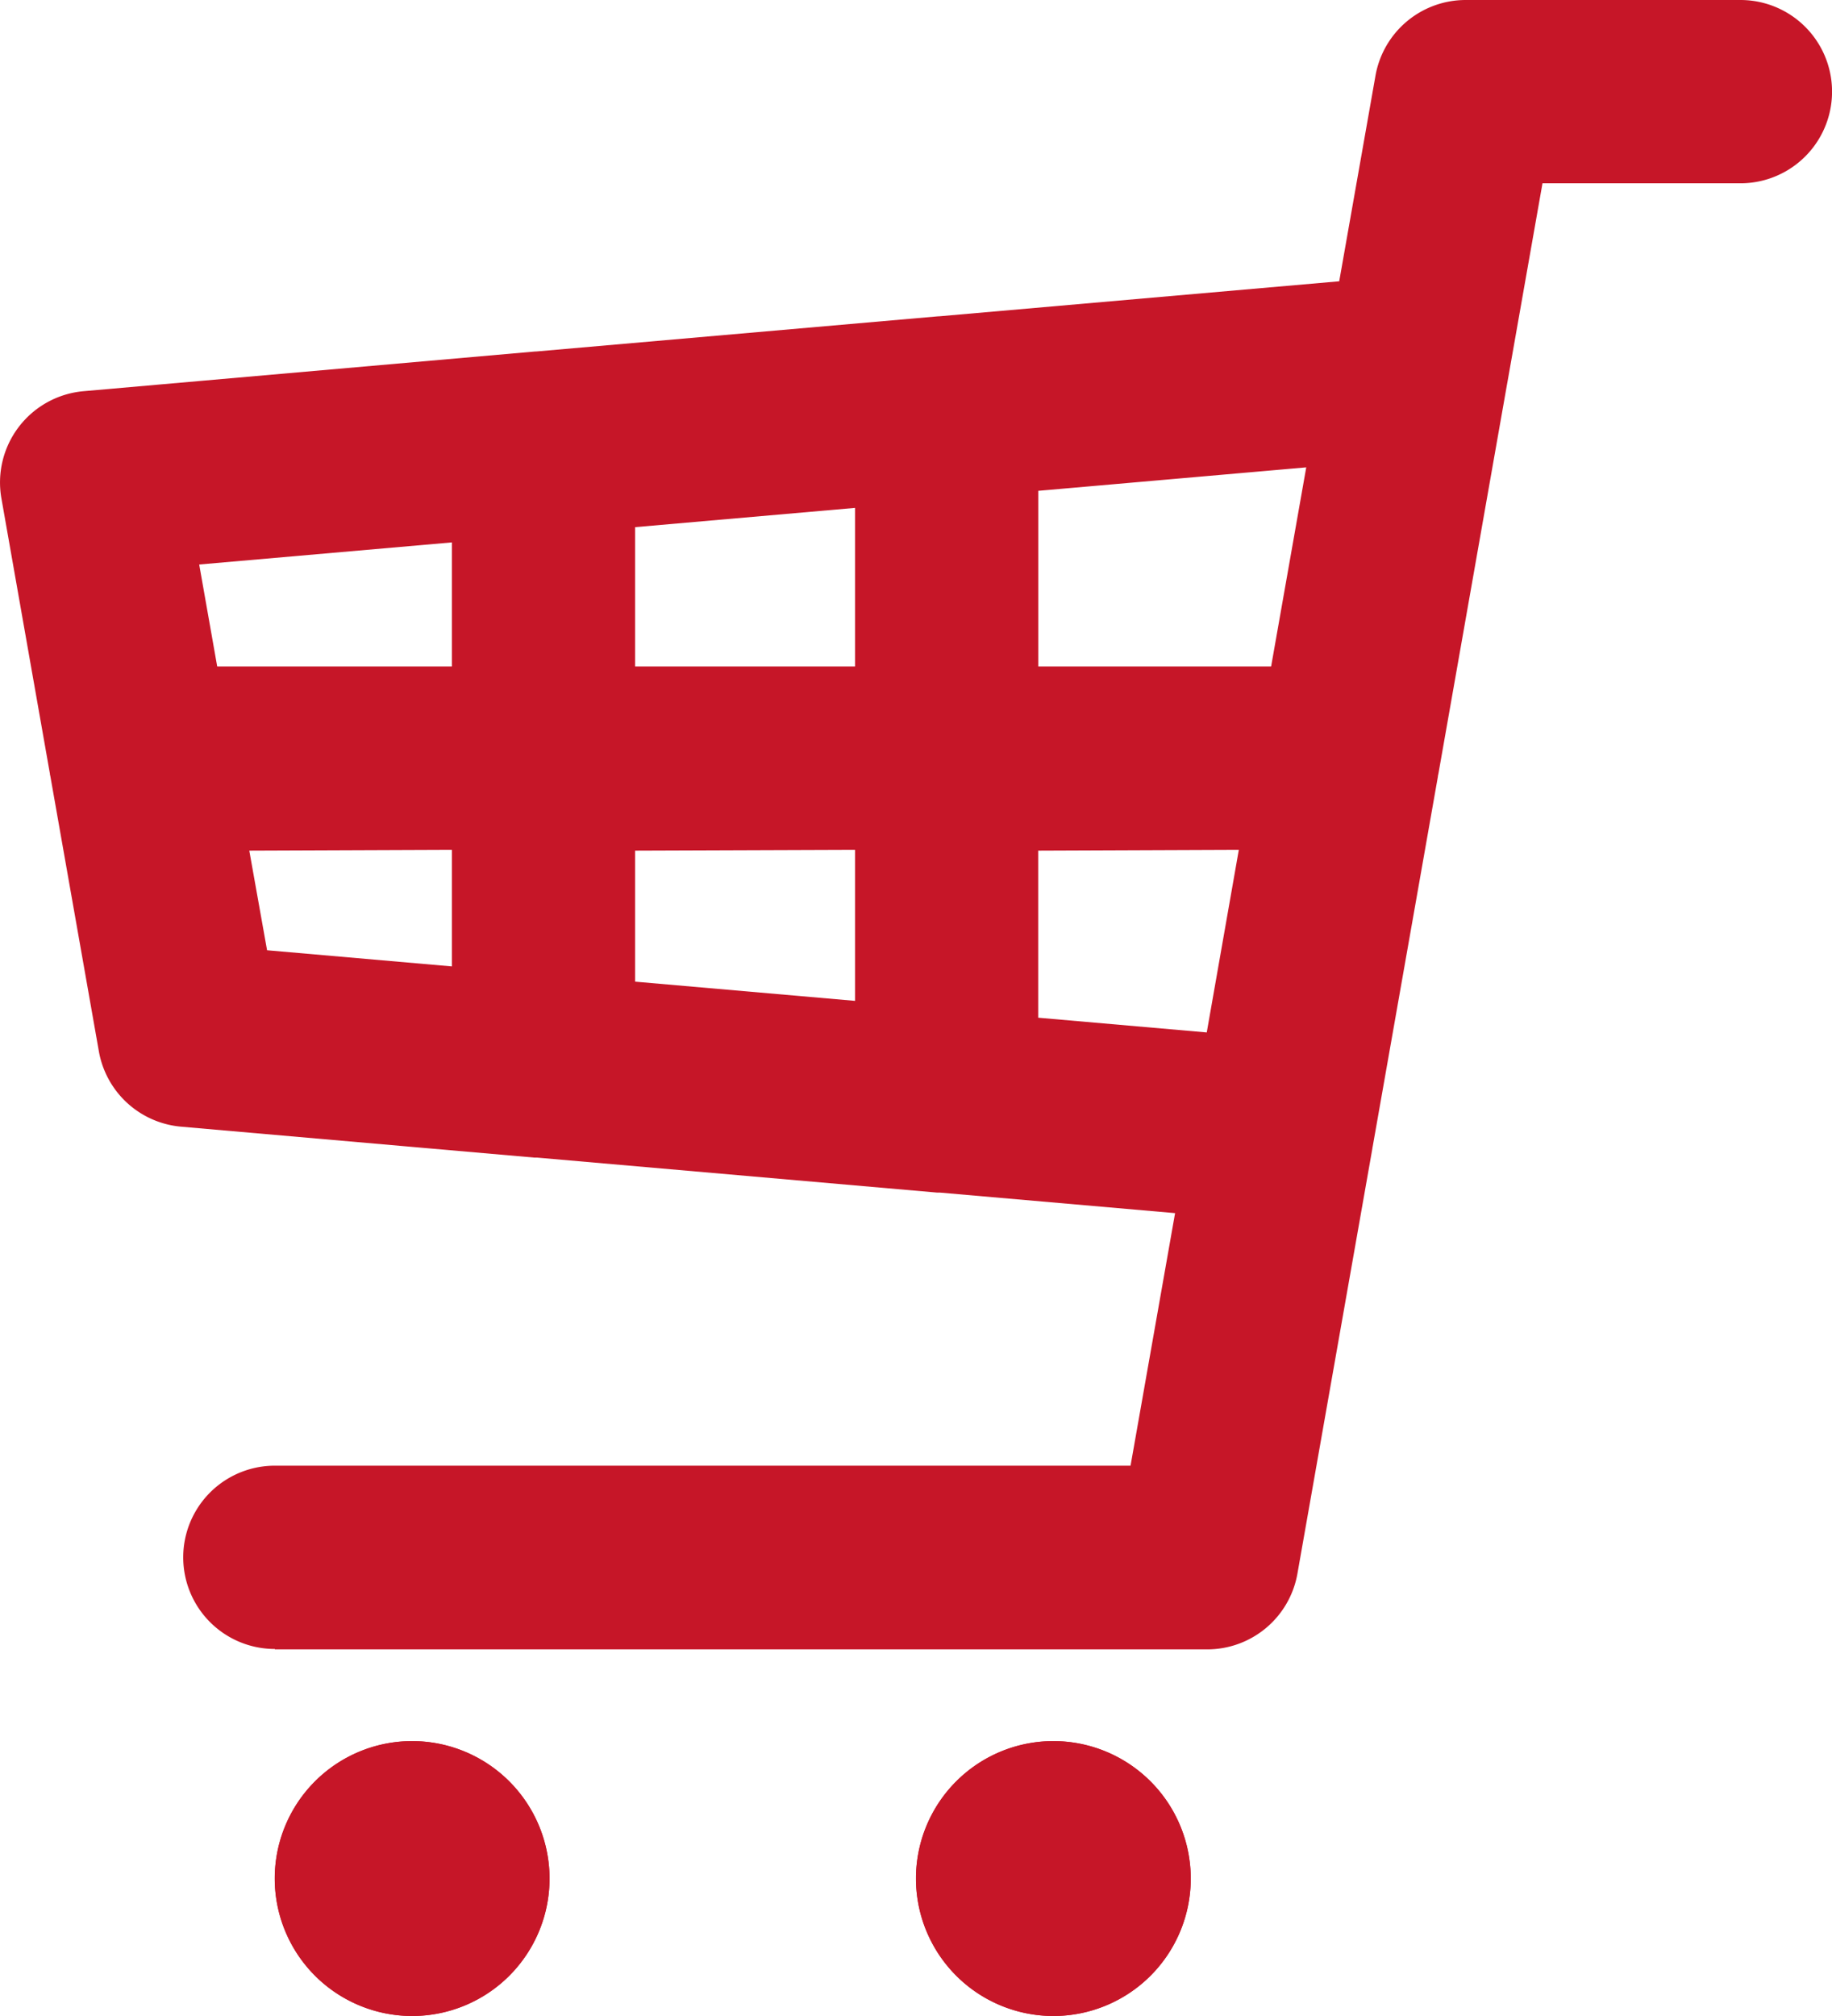 <svg xmlns="http://www.w3.org/2000/svg" width="32.336" height="35.57" viewBox="0 0 32.336 35.57">
  <g id="グループ_100" data-name="グループ 100" transform="translate(0 0)">
    <path id="パス_115" data-name="パス 115" d="M107.416,284.98a2.425,2.425,0,1,0,2.425,2.425,2.427,2.427,0,0,0-2.425-2.425m11.319,0a2.425,2.425,0,1,0,2.425,2.425,2.426,2.426,0,0,0-2.425-2.425" transform="translate(-100.142 -254.261)" fill="#c61628" fill-rule="evenodd"/>
    <path id="パス_116" data-name="パス 116" d="M7.276,35.569A2.425,2.425,0,1,0,4.85,33.144a2.428,2.428,0,0,0,2.425,2.425m0-3.234a.808.808,0,1,1-.808.808.809.809,0,0,1,.808-.808m11.317,3.234a2.425,2.425,0,1,0-2.425-2.425,2.428,2.428,0,0,0,2.425,2.425m0-3.234a.808.808,0,1,1-.808.808.809.809,0,0,1,.808-.808M4.851,29.1H21.307A1.617,1.617,0,0,0,22.9,27.766l1.324-7.507c0-.014.005-.028.007-.042L25.38,13.7c0-.017.006-.033.009-.05L26.6,6.78q.006-.033.012-.066l.614-3.481h3.494a1.617,1.617,0,0,0,0-3.234h-4.85a1.617,1.617,0,0,0-1.592,1.336l-.64,3.627-7.063.618h-.016l-7.1.621H9.442l-7.966.7A1.617,1.617,0,0,0,.025,8.793L.881,13.65c0,.015.005.03.008.045l.856,4.853A1.617,1.617,0,0,0,3.2,19.878l6.231.545.046,0,7.068.618.05,0,4.146.362-.786,4.456H4.851a1.617,1.617,0,0,0,0,3.234m17.015-14.1L21.3,18.215l-2.975-.26V15.007Zm-6.774,0v2.665l-3.882-.339V15.007Zm-7.116,0V17.05l-3.262-.285L4.4,15.007Zm0-3.234H3.834l-.318-1.8,4.46-.39Zm7.116,0H11.21V9.3l3.882-.34Zm7.344,0h-4.11v-3.1l4.73-.414Z" transform="translate(0 0.001)" fill="#c61628"/>
  </g>
</svg>
